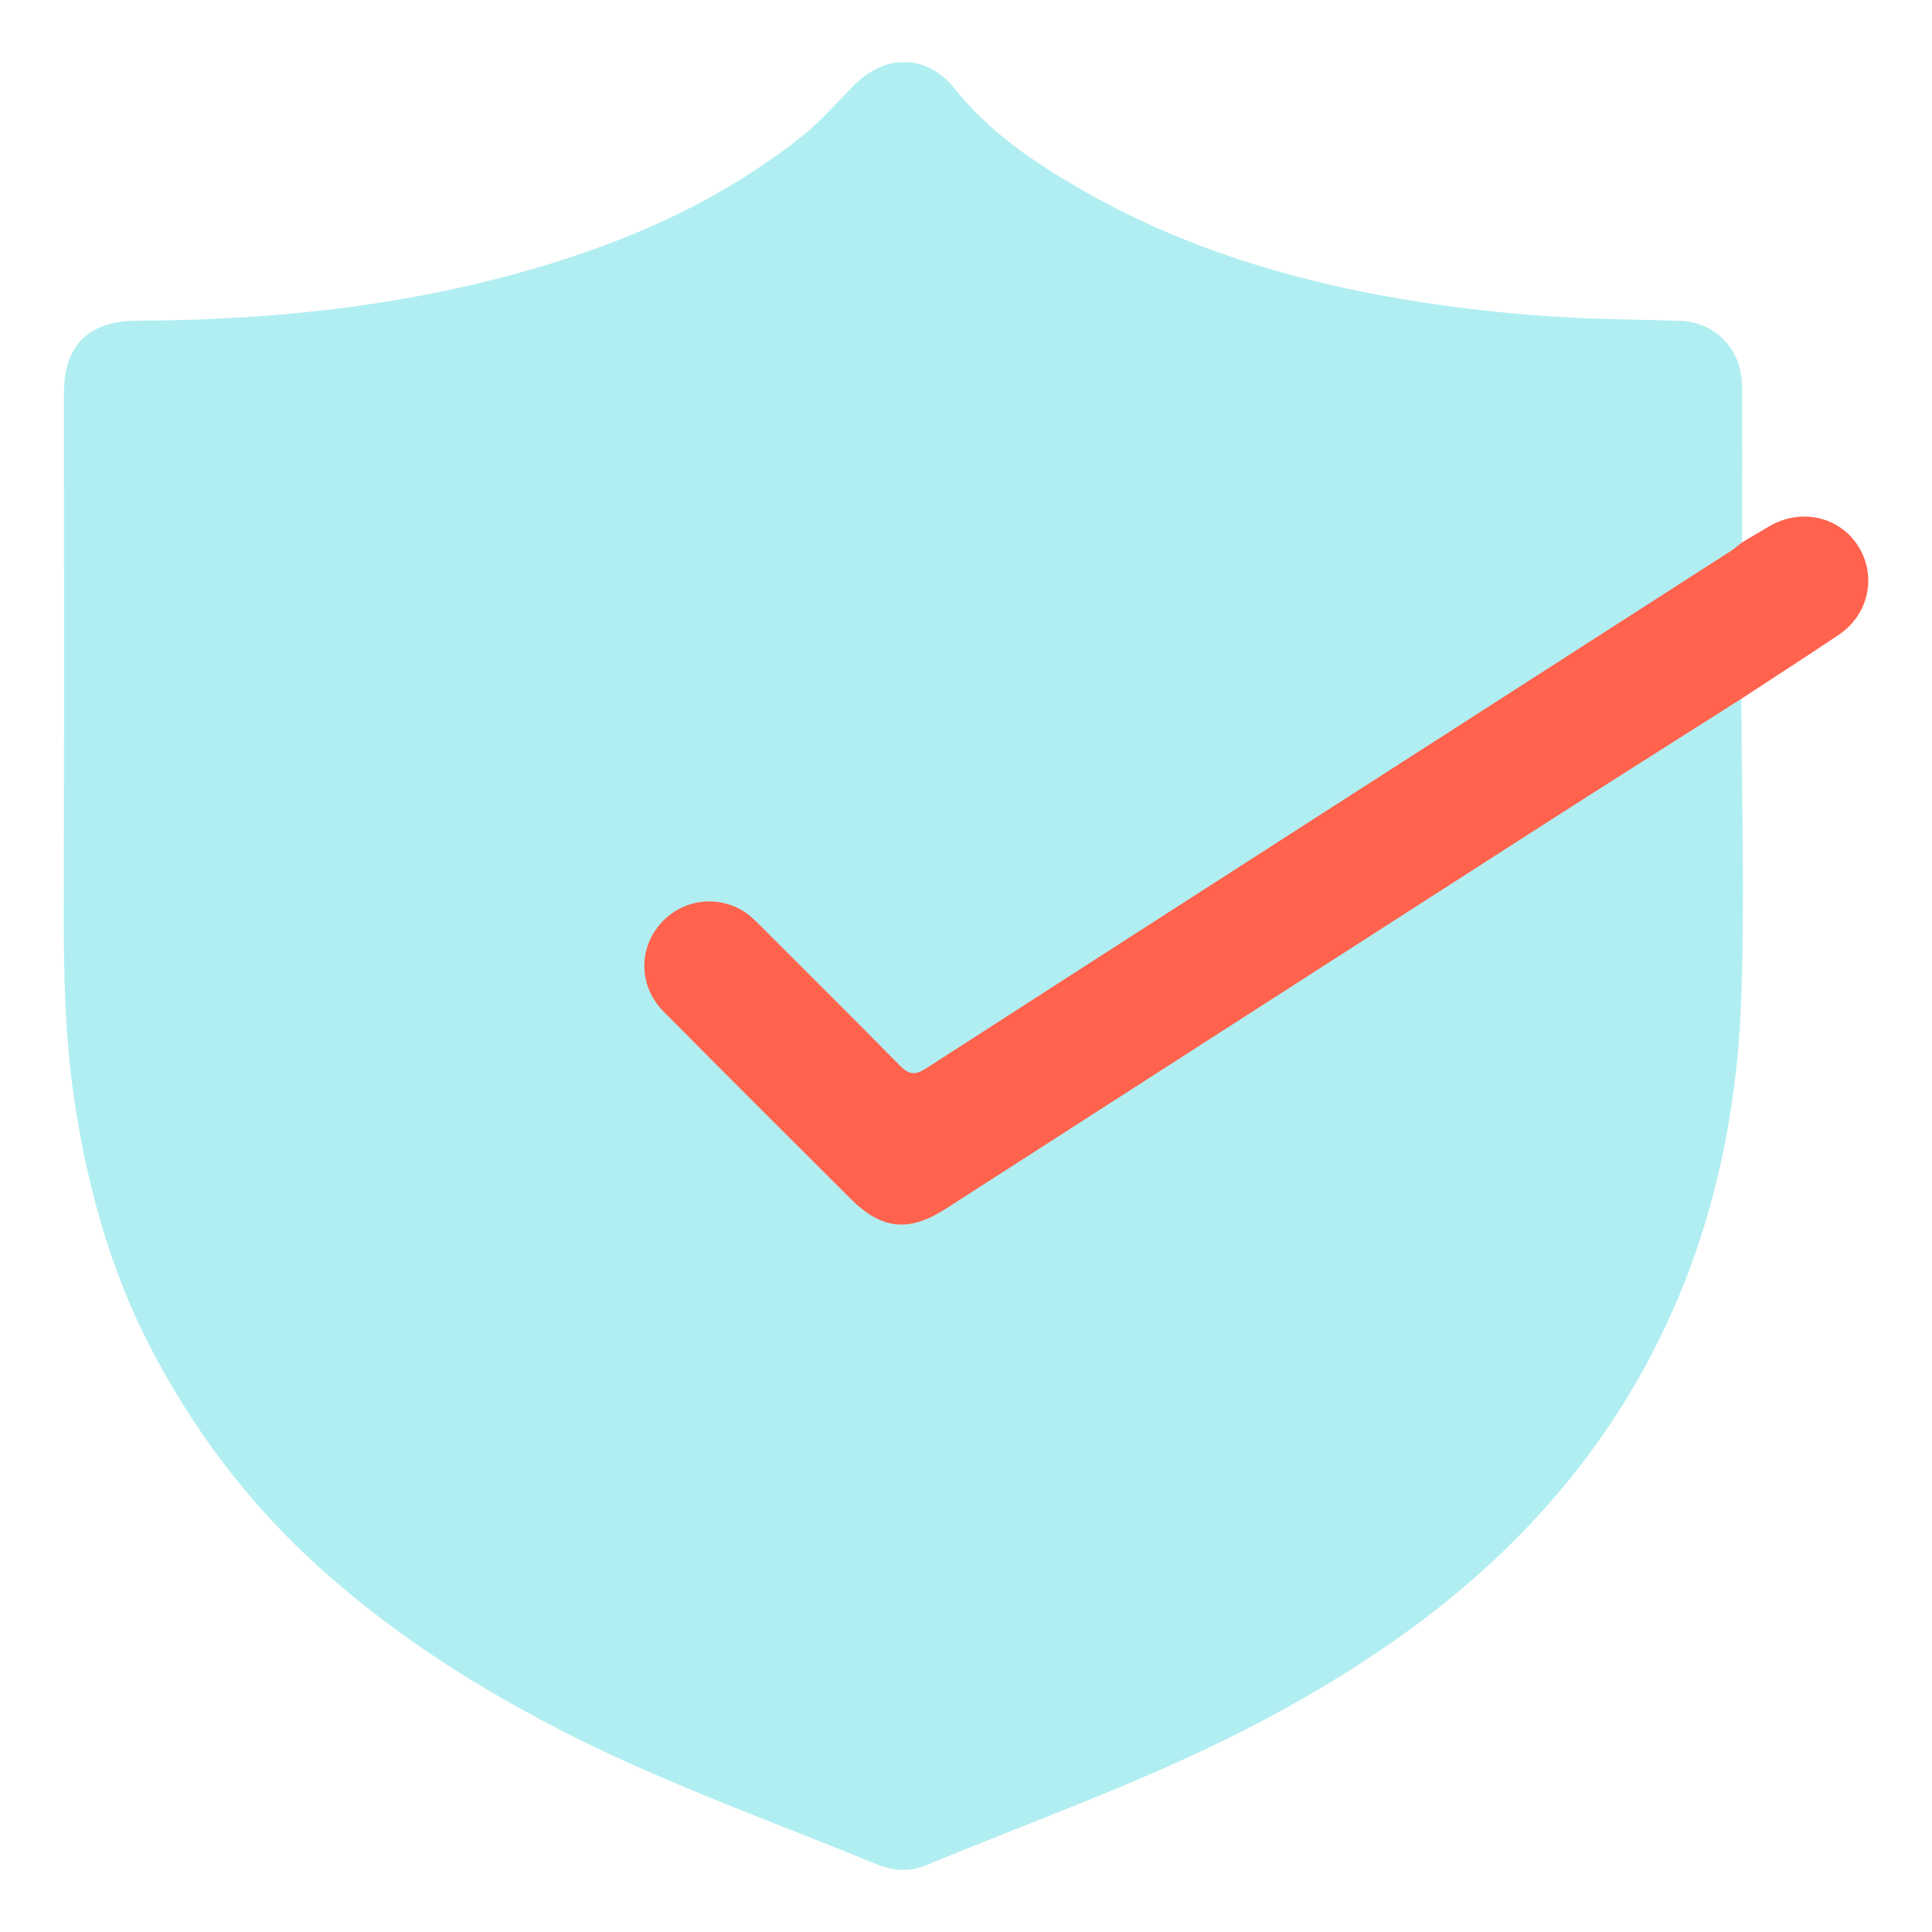 <?xml version="1.0" encoding="utf-8"?>
<!-- Generator: Adobe Illustrator 16.0.0, SVG Export Plug-In . SVG Version: 6.00 Build 0)  -->
<!DOCTYPE svg PUBLIC "-//W3C//DTD SVG 1.1//EN" "http://www.w3.org/Graphics/SVG/1.1/DTD/svg11.dtd">
<svg version="1.1" id="Layer_1" xmlns="http://www.w3.org/2000/svg" xmlns:xlink="http://www.w3.org/1999/xlink" x="0px" y="0px"
	 width="120px" height="120px" viewBox="0 0 120 120" enable-background="new 0 0 120 120" xml:space="preserve">
<g>
	<path fill="#B1EEF1" d="M108.161,43.401c0.011,6.261,0.223,12.528-0.016,18.781c-0.314,8.235-2.23,16.122-6.336,23.363
		c-1.748,3.084-3.828,5.922-6.234,8.551c-4.84,5.29-10.605,9.278-16.89,12.64c-6.815,3.645-14.092,6.187-21.2,9.133
		c-1.021,0.424-2.04,0.333-3.04-0.079c-6.273-2.58-12.681-4.85-18.755-7.889c-5.709-2.855-11.071-6.231-15.852-10.541
		c-4.396-3.962-7.872-8.581-10.557-13.789c-2.358-4.574-3.741-9.498-4.564-14.578c-0.681-4.204-0.77-8.436-0.757-12.683
		c0.032-10.645,0.01-21.288,0.012-31.933c0-2.931,1.539-4.443,4.5-4.455c9.273-0.036,18.403-1.085,27.239-4.033
		c5.087-1.697,9.858-4.055,14.077-7.404c1.202-0.954,2.213-2.15,3.307-3.24c1.928-1.92,4.518-1.862,6.198,0.255
		c2.143,2.701,4.938,4.587,7.852,6.265c6.238,3.591,13.041,5.665,20.102,6.838c3.471,0.577,6.979,0.956,10.513,1.131
		c2.206,0.109,4.408,0.12,6.611,0.196c2.167,0.075,3.808,1.775,3.825,3.99c0.024,3.256,0.006,6.512,0.006,9.768
		c0.107,0.56-0.377,0.7-0.696,0.904c-10.518,6.721-20.989,13.511-31.509,20.229c-6.016,3.843-12.004,7.727-18.021,11.567
		c-1.28,0.817-1.52,0.799-2.587-0.26c-2.905-2.882-5.767-5.807-8.693-8.667c-2.138-2.09-5.542-1.139-6.218,1.704
		c-0.29,1.22-0.054,2.363,0.828,3.257c4.102,4.164,8.222,8.312,12.406,12.393c1.271,1.239,3.017,1.223,4.735,0.112
		c2.349-1.518,4.708-3.02,7.057-4.538c13.53-8.749,27.121-17.406,40.655-26.149C106.757,43.851,107.304,43.221,108.161,43.401z"/>
	<path fill="#FF634D" d="M108.161,43.401c-4.119,2.617-8.246,5.219-12.352,7.854c-12.36,7.935-24.711,15.883-37.066,23.824
		c-2.299,1.479-3.99,1.3-5.922-0.631c-3.87-3.865-7.75-7.721-11.596-11.609c-1.474-1.489-1.588-3.676-0.376-5.252
		c1.209-1.574,3.288-2.041,5.052-1.152c0.536,0.27,0.945,0.68,1.358,1.093c2.864,2.864,5.74,5.716,8.581,8.603
		c0.542,0.551,0.911,0.725,1.661,0.241c16.659-10.738,33.339-21.442,50.014-32.156c0.242-0.155,0.457-0.352,0.686-0.528
		c0.57-0.337,1.14-0.678,1.713-1.011c1.945-1.133,4.343-0.592,5.5,1.24c1.172,1.853,0.667,4.252-1.201,5.508
		C112.209,40.771,110.179,42.077,108.161,43.401z"/>
</g>
</svg>
